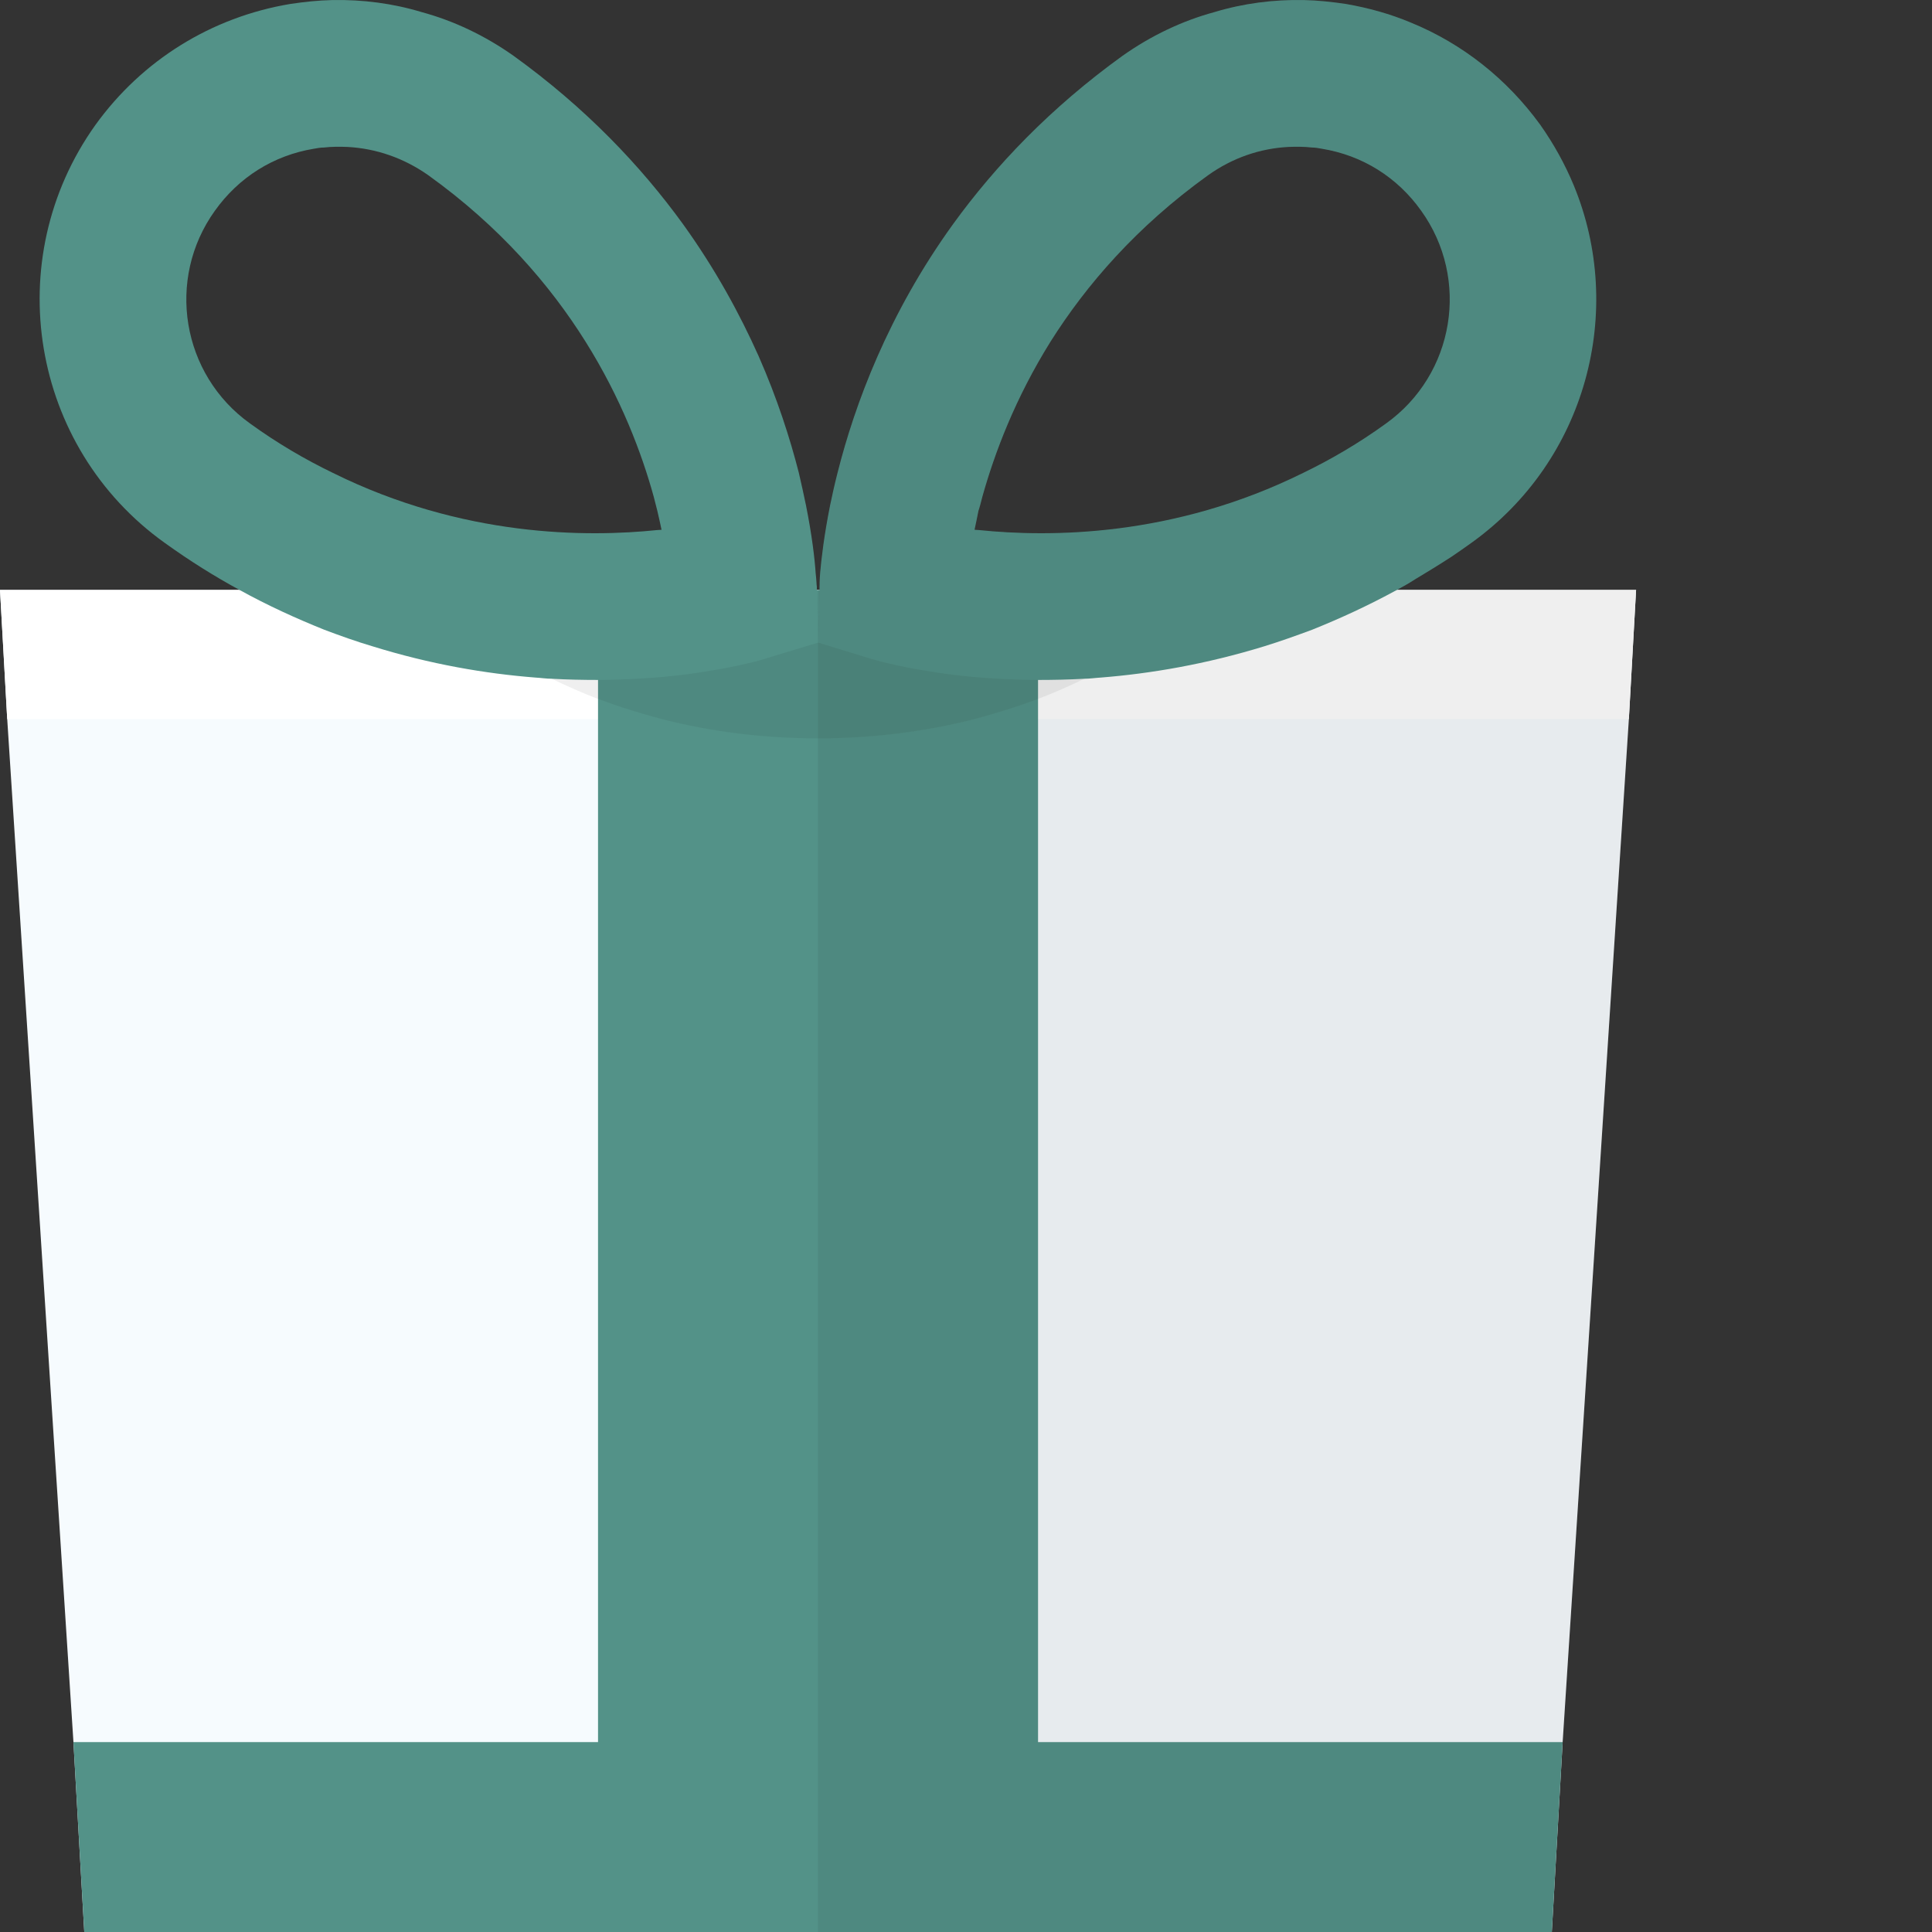 <?xml version="1.0" encoding="iso-8859-1"?>

<!DOCTYPE svg PUBLIC "-//W3C//DTD SVG 1.1//EN" "http://www.w3.org/Graphics/SVG/1.1/DTD/svg11.dtd">
<!-- Uploaded to: SVG Repo, www.svgrepo.com, Generator: SVG Repo Mixer Tools -->
<svg version="1.1" id="_x36_" xmlns="http://www.w3.org/2000/svg" xmlns:xlink="http://www.w3.org/1999/xlink" 
	 viewBox="0 0 512 512"  xml:space="preserve">
<rect x="0" y="0" width="512" height="512" fill="#333333" stroke="none"/>
<g>
	<path style="fill:none;" d="M376.62,55.824c-6.27-8.852-15.582-14.66-26.278-16.413c-0.829-0.183-1.752-0.276-2.582-0.276
		c-2.121-0.277-4.149-0.277-6.27-0.184c-7.653,0.369-14.937,2.95-21.299,7.468c-18.994,13.647-32.363,29.137-41.769,44.074
		c-9.404,15.029-14.845,29.506-18.071,41.123c-0.37,1.291-0.646,2.582-1.015,3.781c-0.368,1.751-0.737,3.412-1.106,4.979
		c0.369,0,0.83,0.092,1.198,0.092c18.625,1.936,51.45,1.936,85.934-15.123c7.284-3.503,14.661-7.836,21.945-13.092
		C385.471,99.253,389.62,73.988,376.62,55.824z"/>
	<path style="fill:none;" d="M173.218,131.616c-6.362-23.143-21.852-57.996-59.748-85.197c-6.454-4.518-13.739-7.099-21.391-7.468
		c-2.121-0.093-4.149-0.093-6.27,0.184c-0.829,0-1.752,0.092-2.582,0.276c-10.696,1.753-20.008,7.56-26.278,16.413
		c-13.001,18.164-8.851,43.429,9.312,56.429c7.284,5.256,14.661,9.589,21.944,13.092c34.484,17.059,67.31,17.059,85.935,15.123
		c0.369,0,0.83-0.092,1.199-0.092c-0.368-1.567-0.738-3.228-1.107-4.979C173.863,134.197,173.586,132.907,173.218,131.616z"/>
	<g>
		<g>
			<g>
				<polygon style="fill:#F6FBFE;" points="216.79,156.346 216.79,512 22.333,512 21.296,493.894 19.462,461.671 1.914,190.564 
					0,156.346 				"/>
				<polygon style="fill:#F6FBFE;" points="433.579,156.346 431.665,190.564 414.118,461.671 411.246,512 216.79,512 
					216.79,156.346 				"/>
			</g>
			<polygon style="fill:#FFFFFF;" points="433.579,156.346 431.665,190.564 1.914,190.564 0,156.346 			"/>
			<rect x="158.484" y="156.346" style="fill:#539288;" width="116.61" height="355.654"/>
			<polygon style="fill:#539288;" points="414.118,461.671 411.246,512 22.333,512 21.296,493.894 19.462,461.671 			"/>
			<path style="opacity:0.07;fill:#0F0F0F;" d="M259.462,140.475c-0.399,0-0.877-0.08-1.197-0.08
				c0.319-1.595,0.718-3.27,1.037-5.025c-8.614,1.755-16.351,2.632-22.572,2.951c-0.079-2.712-0.159-5.663-0.479-8.853
				c1.356-11.964,4.307-27.198,11.087-43.47c6.859-16.351,17.548-33.898,33.978-50.329c7.657-7.657,17.866-11.964,28.634-11.964
				c10.768,0,21.057,4.307,28.554,11.964c1.117,1.037,2.154,2.154,2.951,3.27c2.154-0.08,4.148-0.08,6.301,0.159
				c-5.982-13.32-14.836-25.523-25.922-35.892c-8.534,2.313-16.75,6.222-24.327,11.565c-19.142,13.799-33.739,29.193-44.905,44.586
				c-17.229,23.848-26.082,47.857-30.628,65.883c-0.797,3.11-1.436,5.982-1.994,8.694c-1.595,7.976-2.313,14.198-2.632,17.866
				c-0.159,2.074-0.159,3.35-0.159,3.67v0.876l-0.319,13.958l-0.08-2.95l-0.319-11.008v-0.876c-0.08-0.319-0.08-1.596-0.319-3.67
				c-0.24-3.669-0.957-9.89-2.552-17.866c-0.558-2.712-1.197-5.583-1.914-8.694c-2.313-9.013-5.663-19.542-10.608-30.788
				c-5.025-11.246-11.485-23.13-20.1-35.095c-11.166-15.394-25.763-30.787-44.905-44.586c-7.577-5.344-15.792-9.252-24.327-11.565
				c-11.087,10.369-19.94,22.572-25.922,35.892c2.074-0.239,4.148-0.239,6.222-0.159c0.957-1.117,1.914-2.234,2.951-3.27
				c7.657-7.657,17.866-11.964,28.634-11.964c10.847,0,20.977,4.307,28.634,11.964c33.021,32.941,42.592,69.95,45.144,93.799
				c-0.319,3.191-0.479,6.142-0.558,8.853c-6.301-0.319-13.958-1.196-22.652-2.951c0.399,1.755,0.797,3.43,1.117,5.025
				c-0.319,0-0.798,0.08-1.197,0.08c-18.584,1.914-51.446,1.914-85.902-15.155c4.546,8.774,10.289,16.989,17.149,24.566
				c2.074,2.234,4.148,4.307,6.381,6.46l0.08,0.08c9.89,9.253,21.456,17.15,34.377,23.45c3.988,1.914,8.056,3.749,12.283,5.344h0.08
				c5.424,2.074,11.087,3.828,16.829,5.343c13.001,3.35,26.879,5.105,41.396,5.105h0.08c14.357,0,28.236-1.755,41.396-5.105
				c5.663-1.515,11.326-3.27,16.829-5.343c4.228-1.596,8.295-3.43,12.283-5.344c12.921-6.3,24.487-14.198,34.377-23.45l0.08-0.08
				c2.233-2.153,4.227-4.227,6.301-6.46c6.939-7.578,12.682-15.792,17.228-24.566C310.908,142.388,278.046,142.388,259.462,140.475z
				"/>
			<g>
				<g>
					<path style="fill:#539288;" d="M216.79,167.354l-0.319-11.008v-0.876c-0.08-0.319-0.08-1.596-0.319-3.67
						c-0.24-3.669-0.957-9.89-2.552-17.866c-0.558-2.712-1.197-5.583-1.914-8.694c-2.313-9.013-5.663-19.542-10.608-30.788
						c-5.025-11.246-11.485-23.13-20.1-35.095c-11.166-15.394-25.763-30.787-44.905-44.586c-7.577-5.344-15.792-9.252-24.327-11.565
						c-7.657-2.313-15.633-3.35-23.689-3.19c-3.749,0.08-7.418,0.479-11.167,1.037C55.992,4.562,37.647,15.968,25.285,33.116
						C-0.159,68.77,8.056,118.46,43.709,143.904c6.54,4.706,13.16,8.853,19.78,12.442c7.497,4.148,15.075,7.578,22.413,10.529
						c4.227,1.595,8.455,3.111,12.762,4.387c15.394,4.785,29.99,7.258,43.151,8.295c1.436,0.079,3.031,0.318,4.387,0.318
						c4.307,0.24,8.375,0.318,12.283,0.318c12.602-0.079,22.812-1.196,29.83-2.472c5.344-0.797,9.412-1.834,11.805-2.392
						c1.516-0.399,2.313-0.639,2.473-0.719l14.197-4.307h0.08L216.79,167.354z M56.949,55.848
						c6.301-8.853,15.553-14.676,26.241-16.431c0.878-0.16,1.755-0.319,2.632-0.319c2.074-0.239,4.148-0.239,6.222-0.159
						c7.657,0.399,14.995,2.951,21.456,7.498c37.886,27.198,53.36,62.054,59.741,85.184c0.319,1.276,0.638,2.552,0.957,3.749
						c0.399,1.755,0.797,3.43,1.117,5.025c-0.319,0-0.798,0.08-1.197,0.08c-18.584,1.914-51.446,1.914-85.902-15.155
						c-7.258-3.509-14.676-7.816-21.934-13.08C48.096,99.238,43.948,73.954,56.949,55.848z"/>
				</g>
				<g>
					<path style="fill:#539288;" d="M417.069,49.148c-2.313-5.583-5.264-10.927-8.854-16.032
						c-8.853-12.203-20.658-21.535-34.297-27.118c-5.504-2.313-11.246-3.908-17.228-4.945c-3.749-0.558-7.418-0.957-11.167-1.037
						c-8.056-0.16-16.032,0.877-23.689,3.19c-8.534,2.313-16.75,6.222-24.327,11.565c-19.142,13.799-33.739,29.193-44.905,44.586
						c-17.229,23.848-26.082,47.857-30.628,65.883c-0.797,3.11-1.436,5.982-1.994,8.694c-1.595,7.976-2.313,14.198-2.632,17.866
						c-0.159,2.074-0.159,3.35-0.159,3.67v0.876l-0.319,13.958l14.038,4.307c0.319,0.08,1.117,0.319,2.552,0.719
						c2.393,0.558,6.461,1.595,11.804,2.392c7.019,1.276,17.229,2.393,29.83,2.472c3.909,0,7.976-0.079,12.283-0.318
						c1.356,0,2.951-0.24,4.387-0.318c13.081-1.038,27.757-3.51,43.31-8.295c4.148-1.277,8.375-2.792,12.682-4.387
						c7.338-2.951,14.835-6.381,22.413-10.529c1.595-0.876,3.19-1.755,4.786-2.79c3.191-1.914,6.461-3.908,9.651-5.982
						c1.755-1.198,3.509-2.393,5.264-3.67C420.419,122.05,430.788,82.409,417.069,49.148z M367.298,112.239
						c-7.258,5.264-14.676,9.571-21.934,13.08c-34.456,17.068-67.318,17.068-85.902,15.155c-0.399,0-0.877-0.08-1.197-0.08
						c0.319-1.595,0.718-3.27,1.037-5.025c0.399-1.196,0.718-2.473,1.037-3.749c3.27-11.645,8.694-26.082,18.106-41.157
						c9.412-14.915,22.732-30.389,41.715-44.028c6.381-4.546,13.639-7.099,21.296-7.498c2.154-0.08,4.148-0.08,6.301,0.159
						c0.797,0,1.755,0.16,2.552,0.319c10.768,1.754,20.02,7.577,26.321,16.431C389.631,73.954,385.484,99.238,367.298,112.239z"/>
				</g>
			</g>
		</g>
		<path style="opacity:0.07;fill:#0F0F0F;" d="M370.01,156.346c1.675-0.876,3.35-1.834,4.945-2.79
			c3.191-1.914,6.461-3.908,9.651-5.982c1.755-1.198,3.509-2.393,5.264-3.67c30.548-21.854,40.917-61.495,27.199-94.756
			c-2.313-5.583-5.264-10.927-8.854-16.032c-8.853-12.203-20.658-21.535-34.297-27.118c-5.504-2.313-11.246-3.908-17.228-4.945
			c-3.749-0.558-7.418-0.957-11.167-1.037c-8.056-0.16-16.032,0.877-23.689,3.19c-8.534,2.313-16.75,6.222-24.327,11.565
			c-19.142,13.799-33.739,29.193-44.905,44.586c-17.229,23.848-26.082,47.857-30.628,65.883c-0.797,3.11-1.436,5.982-1.994,8.694
			c-1.595,7.976-2.313,14.198-2.632,17.866c-0.159,2.074-0.159,3.35-0.159,3.67v0.876h-0.399V512h194.457l2.872-50.329
			l17.547-271.107l1.914-34.218H370.01z M350.309,39.418c10.768,1.754,20.02,7.577,26.321,16.431
			c13.001,18.105,8.853,43.39-9.332,56.391c-7.258,5.264-14.676,9.571-21.934,13.08c-34.456,17.068-67.318,17.068-85.902,15.155
			c-0.399,0-0.877-0.08-1.197-0.08c0.319-1.595,0.718-3.27,1.037-5.025c0.399-1.196,0.718-2.473,1.037-3.749
			c3.27-11.645,8.694-26.082,18.106-41.157c9.412-14.915,22.732-30.389,41.715-44.028c6.381-4.546,13.639-7.099,21.296-7.498
			c2.154-0.08,4.148-0.08,6.301,0.159C348.554,39.098,349.512,39.258,350.309,39.418z"/>
	</g>
</g>
</svg>